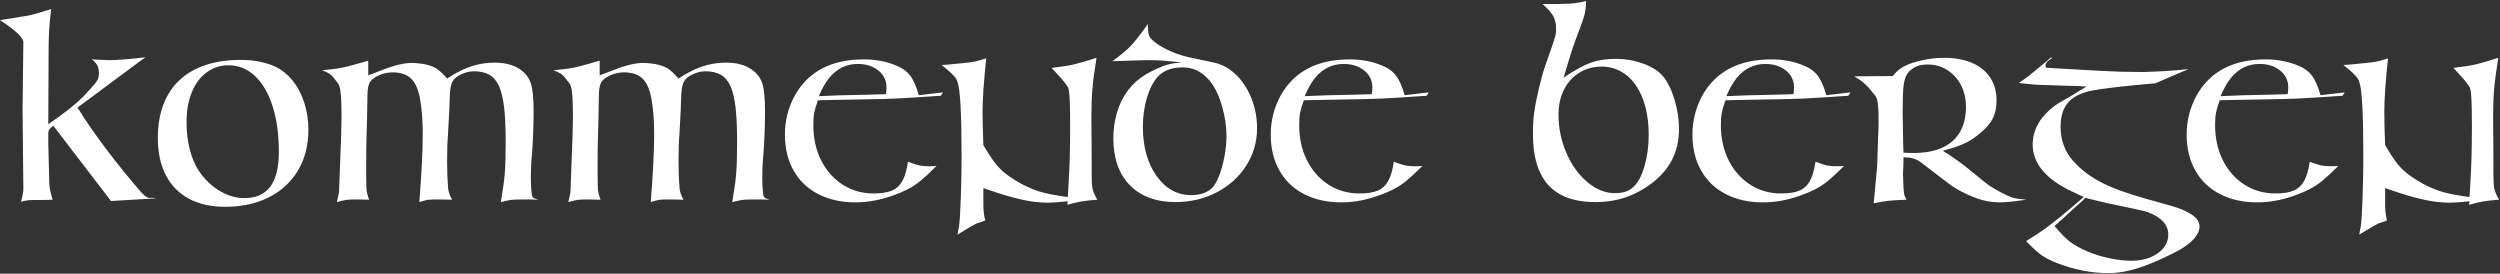 <?xml version="1.0" encoding="UTF-8" standalone="no"?>
<svg
   xmlns:dc="http://purl.org/dc/elements/1.1/"
   xmlns:cc="http://creativecommons.org/ns#"
   xmlns:rdf="http://www.w3.org/1999/02/22-rdf-syntax-ns#"
   xmlns:svg="http://www.w3.org/2000/svg"
   xmlns="http://www.w3.org/2000/svg"
   xmlns:sodipodi="http://sodipodi.sourceforge.net/DTD/sodipodi-0.dtd"
   xmlns:inkscape="http://www.inkscape.org/namespaces/inkscape"
   viewBox="0 0 901.333 98.667"
   height="98.667"
   width="901.333"
   xml:space="preserve"
   id="svg2"
   version="1.1"
   inkscape:version="0.91 r13725"
   sodipodi:docname="schriftzug.svg"><rect x="0" y="0" width="901.333" height="98.667" fill="#333333" stroke="none"/><sodipodi:namedview
     pagecolor="#ffffff"
     bordercolor="#666666"
     borderopacity="1"
     objecttolerance="10"
     gridtolerance="10"
     guidetolerance="10"
     inkscape:pageopacity="0"
     inkscape:pageshadow="2"
     inkscape:window-width="1680"
     inkscape:window-height="980"
     id="namedview9"
     showgrid="false"
     inkscape:zoom="0.48816569"
     inkscape:cx="450.66666"
     inkscape:cy="49.333332"
     inkscape:window-x="0"
     inkscape:window-y="0"
     inkscape:window-maximized="1"
     inkscape:current-layer="svg2" /><defs
     id="defs6" /><g
     transform="matrix(1.333,0,0,-1.333,0,98.667)"
     id="g10"
     style="fill:#ffffff;fill-opacity:1"><g
       transform="scale(0.1)"
       id="g12"
       style="fill:#ffffff;fill-opacity:1"><path
         id="path14"
         style="fill:#ffffff;fill-opacity:1;fill-rule:nonzero;stroke:none"
         d="m 138.328,715.602 c -3.027,-24.848 -4.969,-46.055 -5.816,-63.747 -0.848,-17.574 -1.211,-40.964 -1.211,-70.167 v -18.786 c 0,-58.656 -0.242,-111.617 -0.727,-158.636 43.02,29.328 74.047,53.808 93.313,73.441 2.183,2.422 5.093,5.453 8.847,9.207 3.879,3.879 8.364,8.848 13.575,14.91 8.847,9.449 14.543,16.84 17.328,22.055 2.668,5.211 4,11.027 4,17.449 0,8.969 -1.453,16.242 -4.364,21.934 -3.027,5.699 -7.996,11.148 -15.144,16.363 12.359,-0.484 22.418,-0.969 30.418,-1.453 7.875,-0.484 13.332,-0.731 16.117,-0.731 11.633,0 25.813,0.731 42.656,2.184 20.848,1.695 39.508,3.516 56.114,5.695 L 376.711,573.203 310.66,524.242 235.766,468.496 209.469,449.348 c 8.238,-12.121 14.054,-21.207 17.449,-27.391 41.082,-61.926 91.5,-127.855 151.246,-197.656 6.785,-7.637 12.117,-12.727 15.754,-15.274 3.633,-2.664 7.394,-3.996 11.148,-3.996 h 9.575 l 7.152,-1.336 -121.555,-7.148 -155.847,203.351 c -9.215,-5.57 -13.817,-12.117 -13.817,-19.507 v -26.907 l 2.785,-111.129 c 0.731,-11.636 3.758,-25.691 8.969,-42.296 -7.39,-0.485 -16.965,-0.727 -28.965,-0.727 -20.722,0 -33.086,-0.242 -37.082,-0.727 -1.695,-0.242 -3.273,-0.484 -4.605,-0.726 -1.453,-0.242 -3.395,-0.606 -6.059,-0.973 -2.547,-0.484 -5.574,-1.332 -8.848,-2.539 4.242,15.633 6.422,27.02 6.422,34.051 l -2.18,217.293 2.18,181.059 c 0,3.875 -2.664,8.843 -8,15.148 -5.332,6.301 -12.965,13.328 -22.902,21.086 -9.938,7.879 -20.727,15.387 -32.234,22.781 C 7.809,687 20.656,688.938 38.711,691.848 c 18.059,2.785 30.781,4.968 38.297,6.3 7.394,1.454 17.086,4 29.207,7.637 11.996,3.754 22.785,6.903 32.113,9.817 z M 650.84,578.172 c 34.418,0 64.472,-5.578 90.285,-16.727 18.664,-8.238 35.027,-20.843 48.961,-37.687 13.937,-16.727 24.723,-36.844 32.48,-59.992 7.633,-23.266 11.512,-48.231 11.512,-75.016 0,-41.445 -9.332,-77.922 -27.992,-109.434 C 787.301,247.809 761,223.57 727.07,206.484 c -33.933,-17.089 -73.445,-25.57 -118.406,-25.57 -37.93,0 -70.41,7.27 -97.676,21.813 -27.144,14.664 -47.992,35.75 -62.414,63.625 -14.422,27.871 -21.691,61.199 -21.691,100.101 0,34.055 4.969,64.231 14.906,90.527 9.938,26.297 24.359,48.356 43.262,66.172 19.027,17.692 42.418,31.387 70.172,40.84 27.754,9.449 59.746,14.18 95.617,14.18 z M 522.984,306.219 c 7.637,-18.903 18.786,-36.235 33.571,-51.985 14.785,-15.757 31.269,-27.996 49.445,-36.843 18.059,-8.727 36.234,-13.09 54.414,-13.09 31.508,0 55.02,10.301 70.531,30.902 15.512,20.602 23.27,52.113 23.27,94.41 0,46.657 -5.574,87.617 -16.844,123.004 -11.273,35.391 -27.148,62.778 -47.75,82.047 -20.601,19.27 -44.476,28.961 -71.379,28.961 -22.301,0 -42.176,-6.418 -59.508,-19.387 -17.449,-12.847 -30.781,-30.902 -40.109,-53.929 -9.332,-23.028 -14.063,-49.809 -14.063,-80.11 0,-39.019 6.184,-73.679 18.422,-103.98 z m 473,269.89 v -39.75 c 20.726,8 32.846,12.727 36.476,13.938 33.09,13.211 60.6,19.754 82.53,19.754 6.19,0 16.37,-0.973 30.55,-2.91 14.42,-2.907 25.8,-6.786 33.93,-11.754 8.24,-5.09 18.17,-14.301 29.81,-27.629 10.66,7.148 20.48,12.965 29.45,17.449 31.51,17.086 64.47,25.57 99.01,25.57 28.48,0 51.26,-6.058 68.47,-18.054 14.67,-9.942 24.6,-22.664 29.57,-38.176 4.97,-15.512 7.4,-40.602 7.4,-75.137 0,-37.691 -1.46,-76.23 -4.25,-115.738 -2.18,-19.508 -3.15,-41.93 -3.15,-67.5 0,-13.938 0.73,-27.875 2.42,-41.57 0.73,-4.239 1.82,-7.028 3.16,-8.481 1.45,-1.453 4.72,-3.031 9.93,-4.605 0,0 1.46,-0.485 4.37,-1.457 -5.7,0.246 -10.91,0.363 -15.52,0.488 -4.6,0.121 -9.33,0.242 -14.3,0.242 h -11.75 c -15.39,0 -25.94,-0.484 -31.75,-1.215 -5.7,-0.847 -15.03,-2.785 -27.75,-5.937 5.45,31.75 8.96,57.199 10.54,76.593 1.69,19.387 2.54,47.625 2.54,84.469 0,39.75 -1.45,71.621 -4.24,95.496 -2.91,23.875 -7.39,42.782 -13.69,56.961 -6.31,14.055 -14.91,24.235 -25.94,30.656 -11.03,6.305 -25.08,9.579 -42.05,9.579 -11.39,0 -22.78,-2.789 -34.05,-8.246 -11.88,-5.086 -20,-11.997 -24.24,-20.356 -4.24,-8.363 -6.55,-21.695 -7.03,-39.875 0,-13.934 -1.7,-49.082 -4.97,-105.434 -1.45,-15.753 -2.18,-39.382 -2.18,-70.894 0,-27.633 0.97,-51.867 2.79,-72.715 1.21,-9.691 4.84,-19.633 10.66,-29.812 l -34.18,0.73 h -4.96 c -12.73,0 -21.57,-0.367 -26.54,-1.09 -4.85,-0.73 -12.49,-2.793 -22.91,-6.062 6.18,78.773 9.22,139.976 9.22,183.722 0,34.782 -2.31,66.051 -7.04,93.68 -4.36,25.57 -12.24,44.234 -23.75,55.867 -11.63,11.754 -28.36,17.574 -50.41,17.574 -11.52,0 -22.43,-2.058 -32.61,-6.058 -13.93,-5.457 -23.39,-11.879 -28.35,-19.27 -4.97,-7.511 -7.395,-19.632 -7.395,-36.359 -0.727,-48.231 -1.453,-82.41 -2.18,-102.527 -0.848,-20.84 -1.332,-51.621 -1.332,-92.223 0,-25.813 0.238,-44.961 0.723,-57.441 0.609,-9.7 3.152,-19.879 7.394,-30.543 -14.18,0.488 -26.543,0.73 -37.207,0.73 -10.906,0 -19.144,-0.484 -24.723,-1.215 -5.449,-0.847 -13.933,-2.785 -25.328,-5.937 l 5.696,25.933 5.336,140.461 c 0.968,28.844 1.453,51.141 1.453,66.774 0,44.961 -2.059,71.988 -6.059,81.199 -0.484,3.148 -4.609,9.207 -12.484,18.418 -4.727,6.422 -9.211,11.152 -13.574,14.058 -4.485,2.911 -11.27,6.18 -20.481,9.817 18.18,1.574 31.875,3.148 40.961,4.484 9.094,1.211 18.785,3.274 29.086,5.938 10.301,2.543 28.602,7.758 54.898,15.39 z m 625.946,0 v -39.75 c 20.72,8 32.84,12.727 36.48,13.938 33.08,13.211 60.59,19.754 82.52,19.754 6.19,0 16.37,-0.973 30.54,-2.91 14.43,-2.907 25.82,-6.786 33.94,-11.754 8.24,-5.09 18.18,-14.301 29.81,-27.629 10.66,7.148 20.48,12.965 29.45,17.449 31.51,17.086 64.47,25.57 99.01,25.57 28.48,0 51.27,-6.058 68.47,-18.054 14.67,-9.942 24.6,-22.664 29.57,-38.176 4.97,-15.512 7.39,-40.602 7.39,-75.137 0,-37.691 -1.45,-76.23 -4.23,-115.738 -2.19,-19.508 -3.16,-41.93 -3.16,-67.5 0,-13.938 0.73,-27.875 2.42,-41.57 0.74,-4.239 1.82,-7.028 3.16,-8.481 1.45,-1.453 4.72,-3.031 9.93,-4.605 0,0 1.46,-0.485 4.37,-1.457 -5.7,0.246 -10.91,0.363 -15.51,0.488 -4.61,0.121 -9.34,0.242 -14.3,0.242 h -11.76 c -15.39,0 -25.94,-0.484 -31.75,-1.215 -5.7,-0.847 -15.03,-2.785 -27.75,-5.937 5.45,31.75 8.96,57.199 10.54,76.593 1.7,19.387 2.54,47.625 2.54,84.469 0,39.75 -1.45,71.621 -4.23,95.496 -2.92,23.875 -7.4,42.782 -13.7,56.961 -6.3,14.055 -14.91,24.235 -25.93,30.656 -11.04,6.305 -25.09,9.579 -42.06,9.579 -11.39,0 -22.78,-2.789 -34.05,-8.246 -11.88,-5.086 -20,-11.997 -24.24,-20.356 -4.24,-8.363 -6.54,-21.695 -7.03,-39.875 0,-13.934 -1.7,-49.082 -4.97,-105.434 -1.45,-15.753 -2.18,-39.382 -2.18,-70.894 0,-27.633 0.97,-51.867 2.79,-72.715 1.21,-9.691 4.85,-19.633 10.66,-29.812 l -34.17,0.73 h -4.97 c -12.73,0 -21.58,-0.367 -26.54,-1.09 -4.85,-0.73 -12.49,-2.793 -22.91,-6.062 6.19,78.773 9.21,139.976 9.21,183.722 0,34.782 -2.3,66.051 -7.02,93.68 -4.37,25.57 -12.25,44.234 -23.76,55.867 -11.63,11.754 -28.36,17.574 -50.41,17.574 -11.51,0 -22.42,-2.058 -32.6,-6.058 -13.94,-5.457 -23.39,-11.879 -28.36,-19.27 -4.97,-7.511 -7.39,-19.632 -7.39,-36.359 -0.73,-48.231 -1.46,-82.41 -2.19,-102.527 -0.85,-20.84 -1.33,-51.621 -1.33,-92.223 0,-25.813 0.24,-44.961 0.73,-57.441 0.6,-9.7 3.15,-19.879 7.39,-30.543 -14.18,0.488 -26.54,0.73 -37.21,0.73 -10.9,0 -19.14,-0.484 -24.72,-1.215 -5.45,-0.847 -13.93,-2.785 -25.33,-5.937 l 5.7,25.933 5.33,140.461 c 0.97,28.844 1.46,51.141 1.46,66.774 0,44.961 -2.06,71.988 -6.06,81.199 -0.49,3.148 -4.61,9.207 -12.48,18.418 -4.73,6.422 -9.22,11.152 -13.58,14.058 -4.48,2.911 -11.27,6.18 -20.48,9.817 18.18,1.574 31.88,3.148 40.96,4.484 9.09,1.211 18.79,3.274 29.09,5.938 10.3,2.543 28.6,7.758 54.9,15.39 z m 891.46,-285.64 c 1.7,0.242 4.73,0.363 9.09,0.363 4.36,0 7.88,0.121 10.43,0.363 -17.94,-17.816 -32.36,-31.144 -43.27,-40.113 -10.91,-8.848 -22.3,-16.363 -34.3,-22.543 -11.88,-6.18 -26.54,-12.359 -43.99,-18.422 -17.45,-5.933 -34.17,-10.418 -50.29,-13.086 -16,-2.789 -31.88,-4.121 -47.51,-4.121 -38.29,0 -71.86,7.512 -100.59,22.422 -28.84,14.902 -51.01,36.113 -66.65,63.867 -15.63,27.75 -23.39,59.985 -23.39,96.949 0,37.692 8.97,73.079 27.03,106.161 36.6,64.836 98.89,97.316 186.63,97.316 30.54,0 58.53,-5.09 83.86,-15.27 17.69,-6.546 31.27,-15.878 40.6,-27.75 9.33,-12 17.33,-29.937 24,-53.929 l 65.32,7.754 -5.7,-9.211 c -25.82,-1.696 -49.32,-3.274 -70.53,-4.606 -21.09,-1.332 -37.33,-2.301 -48.6,-2.785 -11.27,-0.484 -25.21,-0.969 -41.93,-1.453 -16.72,-0.488 -36.48,-0.852 -59.5,-1.094 l -111.74,-2.183 c -5.21,-14.418 -8.61,-25.934 -10.18,-34.536 -1.58,-8.605 -2.3,-19.632 -2.3,-33.085 0,-35.266 7.03,-66.895 21.08,-94.891 14.18,-27.996 33.58,-49.93 58.29,-65.805 24.73,-15.879 52.6,-23.754 83.63,-23.754 20.84,0 37.32,2.543 49.56,7.758 12.12,5.207 21.57,13.934 28.36,26.297 6.79,12.238 11.76,29.57 15.03,51.746 13.81,-5.211 23.99,-8.48 30.54,-9.937 6.67,-1.453 15.63,-2.18 27.02,-2.422 z m -298.24,189.66 60.35,2.422 69.2,1.457 51.5,1.453 c 0.98,4.727 1.46,10.906 1.46,18.785 0,18.418 -7.39,33.445 -22.06,45.324 -14.66,11.754 -33.21,17.692 -55.75,17.692 -15.15,0 -29.08,-3.149 -42.05,-9.332 -12.85,-6.301 -24.48,-15.633 -34.66,-27.992 -10.18,-12.481 -19.51,-28.723 -27.99,-48.719 z m 387.8,89.195 c 16.97,1.574 29.09,3.27 36.36,4.969 7.15,1.578 16.6,4.363 28.11,8.117 -6.54,-61.805 -9.94,-110.16 -9.94,-145.183 0,-22.055 0.73,-51.868 2.19,-89.438 10.42,-18.055 19.63,-32.355 27.51,-43.141 8,-10.785 16.36,-20.117 25.2,-27.875 8.85,-7.875 20.24,-15.996 33.94,-24.48 20.36,-12.605 41.69,-22.543 63.98,-29.813 17.46,-5.453 43.39,-10.542 77.69,-15.269 l 2.18,37.207 c 2.79,42.414 4.24,92.828 4.24,151.242 0,33.688 -0.36,58.778 -1.21,75.5 -0.85,16.723 -2.31,27.633 -4.49,32.844 -0.72,1.211 -3.39,5.09 -8.12,11.754 -5.93,8 -18.05,21.57 -36.23,40.719 26.3,3.152 46.3,6.3 60.11,9.453 13.82,3.148 34.3,9.211 61.2,17.937 -5.82,-37.207 -9.7,-65.926 -11.27,-86.289 -1.7,-20.359 -2.54,-44.598 -2.54,-72.711 V 413.84 c 0.23,-27.996 0.48,-52.113 0.6,-72.594 0.12,-20.48 0.12,-34.902 0.12,-43.144 v -31.266 c 0,-17.332 0.85,-29.934 2.67,-37.813 1.82,-7.875 5.94,-17.57 12.6,-28.964 -18.66,-1.332 -33.45,-3.028 -44.23,-4.969 -10.67,-1.817 -23.03,-4.848 -36.96,-8.844 l 1.33,9.574 c -24.6,-2.547 -42.54,-3.879 -53.93,-3.879 -9.21,0 -21.57,0.848 -36.97,2.426 -32.23,3.875 -78.04,16.117 -137.42,36.961 V 195.09 c 0,-11.391 0.24,-20.356 0.85,-27.145 0.6,-6.789 1.93,-14.785 4.12,-23.996 -9.46,-3.758 -16.97,-6.422 -22.3,-7.758 -9.34,-4.484 -26.79,-14.66 -52.6,-30.535 1.46,9.207 2.79,15.996 3.88,20.235 1.94,12 3.63,37.691 4.97,76.836 1.45,39.144 2.18,77.074 2.18,113.796 0,116.219 -3.64,183.481 -11.03,202.02 -1.45,5.941 -4.97,11.637 -10.67,17.332 -6.78,7.637 -17.57,17.086 -32.23,28.48 7.51,0.485 13.57,0.848 17.93,1.211 4.37,0.364 10.91,0.973 19.64,1.942 8.72,0.969 14.91,1.57 18.54,1.816 z m 501.96,106.16 v -9.211 c 0,-12.359 1.7,-21.085 4.97,-26.296 7.16,-10.422 21.09,-20.965 41.94,-31.629 20.84,-10.664 42.17,-18.301 64.23,-23.028 l 68.11,-14.543 c 21.81,-4.847 41.44,-15.754 59.13,-32.839 17.58,-17.211 31.51,-38.543 41.57,-64.11 10.06,-25.57 15.03,-52.355 15.03,-80.23 0,-36.961 -9.69,-70.774 -29.09,-101.192 -19.39,-30.539 -46.05,-54.656 -79.98,-72.351 -33.93,-17.571 -71.14,-26.418 -111.86,-26.418 -26.05,0 -49.44,3.879 -70.17,11.754 -20.84,7.757 -38.54,19.148 -53.2,34.175 -14.66,15.032 -25.69,33.207 -33.2,54.414 -7.4,21.086 -11.16,45.082 -11.16,71.868 0,24.843 3.4,48.476 10.07,70.773 6.78,22.422 16.6,42.176 29.57,59.383 13.08,17.09 28.59,31.144 46.77,42.055 14.91,8.964 31.63,16.964 50.06,24.113 7.75,2.789 15.87,4.969 24.23,6.422 8.37,1.336 16.12,2.426 23.15,3.152 -35.63,3.758 -62.17,5.695 -79.38,5.695 -7.88,0 -15.15,0 -22.06,-0.117 -6.78,-0.121 -14.54,-0.367 -23.02,-0.609 l -62.17,-2.059 c 22.05,15.875 38.66,29.571 49.69,41.203 10.9,11.512 26.54,31.391 46.77,59.625 z m 26.67,-142.394 c -12.61,-14.18 -22.42,-33.449 -29.69,-57.93 -7.16,-24.359 -10.79,-50.414 -10.79,-78.047 0,-53.808 12.36,-98.043 36.96,-132.699 24.6,-34.664 55.87,-51.992 93.68,-51.992 25.57,0 45.21,7.269 58.9,21.695 6.66,8.238 12.72,19.75 18.18,34.535 5.45,14.907 9.81,31.633 13.33,50.297 3.39,18.66 5.09,36.719 5.09,53.93 0,24.965 -3.88,51.137 -11.76,78.891 -9.69,34.781 -23.63,61.203 -42.05,79.136 -18.3,18.055 -39.87,27.024 -64.72,27.024 -28.96,0 -51.26,-8.239 -67.13,-24.84 z m 695.87,-242.621 c 1.69,0.242 4.72,0.363 9.09,0.363 4.35,0 7.87,0.121 10.42,0.363 -17.94,-17.816 -32.36,-31.144 -43.27,-40.113 -10.9,-8.848 -22.3,-16.363 -34.3,-22.543 -11.87,-6.18 -26.53,-12.359 -43.99,-18.422 -17.45,-5.933 -34.17,-10.418 -50.29,-13.086 -16,-2.789 -31.88,-4.121 -47.51,-4.121 -38.29,0 -71.86,7.512 -100.58,22.422 -28.85,14.902 -51.02,36.113 -66.66,63.867 -15.63,27.75 -23.39,59.985 -23.39,96.949 0,37.692 8.97,73.079 27.03,106.161 36.6,64.836 98.89,97.316 186.63,97.316 30.54,0 58.53,-5.09 83.86,-15.27 17.7,-6.546 31.27,-15.878 40.6,-27.75 9.33,-12 17.33,-29.937 24,-53.929 l 65.32,7.754 -5.7,-9.211 c -25.81,-1.696 -49.32,-3.274 -70.53,-4.606 -21.09,-1.332 -37.32,-2.301 -48.6,-2.785 -11.27,-0.484 -25.2,-0.969 -41.93,-1.453 -16.72,-0.488 -36.48,-0.852 -59.5,-1.094 l -111.74,-2.183 c -5.21,-14.418 -8.61,-25.934 -10.18,-34.536 -1.58,-8.605 -2.3,-19.632 -2.3,-33.085 0,-35.266 7.03,-66.895 21.09,-94.891 14.18,-27.996 33.57,-49.93 58.29,-65.805 24.72,-15.879 52.59,-23.754 83.62,-23.754 20.84,0 37.32,2.543 49.56,7.758 12.12,5.207 21.57,13.934 28.36,26.297 6.79,12.238 11.76,29.57 15.03,51.746 13.82,-5.211 24,-8.48 30.54,-9.937 6.67,-1.453 15.63,-2.18 27.03,-2.422 z m -298.25,189.66 60.35,2.422 69.2,1.457 51.5,1.453 c 0.98,4.727 1.46,10.906 1.46,18.785 0,18.418 -7.39,33.445 -22.06,45.324 -14.66,11.754 -33.2,17.692 -55.74,17.692 -15.15,0 -29.09,-3.149 -42.06,-9.332 -12.84,-6.301 -24.48,-15.633 -34.66,-27.992 -10.18,-12.481 -19.51,-28.723 -27.99,-48.719 z m 683.75,249.285 c 18.78,0.242 32.6,0.852 41.81,1.574 9.09,0.848 20.84,2.91 35.26,6.301 -0.6,-14.902 -1.94,-26.172 -3.63,-33.809 -1.82,-7.511 -5.46,-18.785 -10.91,-33.691 -9.45,-24.601 -16.6,-44.234 -21.57,-58.777 -4.97,-14.539 -13.21,-41.446 -24.85,-80.711 30.55,20.359 55.27,33.933 74.17,40.597 19.03,6.79 41.45,10.18 67.51,10.18 25.32,0 49.68,-4.238 73.07,-12.723 23.51,-8.605 41.09,-19.632 52.96,-33.085 12.97,-15.149 23.63,-36.235 31.87,-63.262 8.37,-26.903 12.49,-53.809 12.49,-80.59 0,-30.781 -6.18,-58.289 -18.42,-82.77 -12.36,-24.363 -31.39,-46.175 -57.21,-65.687 -15.27,-11.027 -30.78,-20.359 -46.53,-27.629 -15.88,-7.394 -32.48,-12.848 -49.81,-16.363 -17.33,-3.516 -35.39,-5.332 -54.29,-5.332 -56.72,0 -98.89,15.269 -126.89,45.812 -28,30.535 -41.93,76.832 -41.93,138.879 0,22.18 1.21,41.328 3.52,57.445 2.42,18.301 6.66,40.114 12.72,65.684 6.06,25.57 12.24,47.504 18.66,65.684 13.82,38.175 21.82,61.445 24,69.929 2.54,7.391 3.88,15.27 3.88,23.871 0,13.938 -2.43,25.575 -7.27,34.782 -4.97,9.211 -14.67,20.48 -29.45,33.691 z m 2.3,-299.457 c 0,-36.238 7.15,-70.777 21.57,-103.859 14.42,-32.965 33.45,-59.262 56.96,-78.895 23.51,-19.633 48.36,-29.449 74.65,-29.449 21.09,0 37.21,5.332 48.6,15.996 12.97,11.754 23.27,30.785 30.78,57.082 7.64,26.297 11.39,54.535 11.39,84.832 0,27.387 -2.91,52.477 -8.84,75.016 -5.94,22.543 -14.42,42.05 -25.57,58.293 -11.03,16.359 -24.61,28.965 -40.6,37.808 -15.88,8.848 -33.21,13.332 -51.87,13.332 -22.54,0 -42.78,-5.453 -60.71,-16.484 -17.94,-11.024 -31.88,-26.418 -41.7,-46.172 -9.81,-19.75 -14.66,-42.293 -14.66,-67.5 z m 752.71,-139.488 c 1.69,0.242 4.72,0.363 9.09,0.363 4.36,0 7.87,0.121 10.42,0.363 -17.94,-17.816 -32.36,-31.144 -43.27,-40.113 -10.9,-8.848 -22.3,-16.363 -34.29,-22.543 -11.88,-6.18 -26.55,-12.359 -44,-18.422 -17.45,-5.933 -34.17,-10.418 -50.29,-13.086 -16,-2.789 -31.87,-4.121 -47.51,-4.121 -38.29,0 -71.86,7.512 -100.58,22.422 -28.85,14.902 -51.02,36.113 -66.65,63.867 -15.64,27.75 -23.4,59.985 -23.4,96.949 0,37.692 8.97,73.079 27.03,106.161 36.6,64.836 98.89,97.316 186.63,97.316 30.54,0 58.54,-5.09 83.86,-15.27 17.7,-6.546 31.27,-15.878 40.6,-27.75 9.33,-12 17.33,-29.937 24,-53.929 l 65.32,7.754 -5.7,-9.211 c -25.81,-1.696 -49.32,-3.274 -70.53,-4.606 -21.08,-1.332 -37.33,-2.301 -48.6,-2.785 -11.27,-0.484 -25.2,-0.969 -41.93,-1.453 -16.72,-0.488 -36.48,-0.852 -59.5,-1.094 l -111.74,-2.183 c -5.21,-14.418 -8.6,-25.934 -10.18,-34.536 -1.58,-8.605 -2.3,-19.632 -2.3,-33.085 0,-35.266 7.03,-66.895 21.09,-94.891 14.18,-27.996 33.57,-49.93 58.29,-65.805 24.72,-15.879 52.59,-23.754 83.62,-23.754 20.85,0 37.33,2.543 49.56,7.758 12.12,5.207 21.57,13.934 28.36,26.297 6.79,12.238 11.76,29.57 15.03,51.746 13.82,-5.211 24,-8.48 30.54,-9.937 6.66,-1.453 15.64,-2.18 27.03,-2.422 z m -298.25,189.66 60.35,2.422 69.2,1.457 51.51,1.453 c 0.96,4.727 1.45,10.906 1.45,18.785 0,18.418 -7.39,33.445 -22.06,45.324 -14.66,11.754 -33.2,17.692 -55.75,17.692 -15.14,0 -29.08,-3.149 -42.05,-9.332 -12.84,-6.301 -24.48,-15.633 -34.66,-27.992 -10.18,-12.481 -19.5,-28.723 -27.99,-48.719 z m 449.49,54.414 c 8.73,10.422 15.51,16.844 20.24,19.512 10.9,8.484 27.99,15.633 51.26,21.328 23.27,5.695 45.69,8.484 67.26,8.484 21.81,0 41.45,-2.547 59.14,-7.758 17.57,-5.211 32.48,-12.722 44.72,-22.664 12.24,-9.816 21.57,-21.812 28.23,-35.988 6.67,-14.18 9.94,-30.301 9.94,-48.234 0,-20.118 -3.75,-37.207 -11.15,-51.145 -7.51,-14.058 -20.11,-27.996 -37.93,-41.93 -12.84,-10.421 -25.69,-18.543 -38.66,-24.48 -12.84,-5.938 -31.99,-12.359 -57.44,-19.148 30.17,-19.27 54.9,-36.961 74.41,-53.321 25.08,-20.847 41.93,-34.297 50.42,-40.359 8.6,-5.938 19.99,-12.723 34.17,-19.996 13.69,-7.149 24.24,-11.633 31.51,-13.692 7.15,-2.062 19.03,-3.757 35.39,-5.093 -20.49,-2.907 -35.64,-4.723 -45.69,-5.692 -10.18,-0.972 -18.54,-1.457 -25.09,-1.457 -12.36,0 -24.72,1.211 -36.96,3.512 -15.39,3.152 -32.96,9.215 -52.59,18.18 -19.64,8.968 -36.49,18.906 -50.79,29.816 l -73.43,56.109 c -12,9.207 -25.7,13.817 -40.85,13.817 l -7.02,0.722 v -10.3 c 0,-7.028 -0.25,-14.297 -0.73,-21.571 -0.49,-7.39 -0.73,-11.269 -0.73,-11.754 0,-6.906 0.49,-19.996 1.46,-39.386 0.72,-8.969 1.45,-15.028 2.05,-18.18 0.73,-3.027 2.79,-7.637 6.06,-13.816 -21.69,-0.727 -38.29,-1.696 -49.56,-3.028 -11.39,-1.332 -24.36,-3.515 -39.02,-6.543 l 9.21,100.465 3.87,112.582 v 15.274 c 0,28.839 -1.81,47.503 -5.33,56.105 -0.73,2.793 -5.33,9.094 -13.82,18.789 -5.69,7.512 -11.87,14.422 -18.66,20.359 -6.79,6.059 -15.99,12.602 -27.87,19.75 z m 56.71,-208.082 c 46.06,0 81.2,10.785 105.32,32.355 24.11,21.45 36.11,52.477 36.11,92.954 0,15.875 -2.54,30.906 -7.75,45.203 -5.21,14.179 -12.61,26.3 -22.06,36.48 -9.45,10.176 -20.36,18.176 -32.72,23.871 -12.48,5.699 -26.18,8.485 -41.33,8.485 -15.63,0 -28.11,-3.032 -37.57,-9.211 -8.48,-5.211 -14.78,-11.391 -18.9,-18.66 -4.24,-7.274 -7.03,-17.575 -8.6,-30.907 -1.46,-13.328 -2.31,-34.539 -2.31,-63.383 v -15.269 l 1.46,-77.801 0.73,-23.39 c 7.75,-0.485 16.96,-0.727 27.62,-0.727 z m 310.73,208.082 c 0.73,0.484 9.7,7.754 26.91,22.055 15.63,12.48 27.02,22.058 34.05,28.722 l 2.19,-2.179 c -6.67,-4.485 -11.04,-8 -13.34,-10.668 -2.18,-2.543 -3.51,-5.45 -4,-8.848 0.25,-0.723 0.37,-1.816 0.37,-3.148 0,-1.454 0.12,-2.547 0.24,-3.27 l 24.84,-1.699 128.46,-7.149 c 33.21,-1.941 65.93,-2.789 98.41,-2.789 h 16.72 c 20.6,0.606 40,1.575 58.17,2.668 18.3,0.969 38.06,2.785 59.39,5.09 l -89.32,-38.297 c -84.47,-7.39 -141.91,-14.058 -172.45,-19.875 -19.39,-4.121 -35.27,-10.058 -47.51,-18.179 -12.36,-7.997 -21.57,-18.543 -27.5,-31.629 -6.07,-12.969 -9.1,-28.844 -9.1,-47.504 0,-37.449 11.88,-68.961 35.51,-94.532 20.36,-22.417 44.96,-41.082 73.93,-56.109 28.84,-14.906 68.23,-29.449 118.28,-43.629 l 69.56,-19.508 c 52.35,-14.91 78.53,-33.574 78.53,-56.113 0,-11.148 -5.09,-22.418 -15.15,-33.691 -10.06,-11.391 -24.48,-22.176 -43.38,-32.355 -25.09,-13.211 -48.24,-24.117 -69.33,-32.602 -22.66,-9.574 -43.62,-16.48 -62.77,-20.965 -19.27,-4.484 -38.3,-6.785 -57.2,-6.785 -44.47,0 -90.29,8.969 -137.43,27.023 -17.81,7.027 -31.99,14.422 -42.66,21.934 -10.66,7.637 -24.36,20.117 -41.08,37.691 19.75,12.117 35.87,22.539 48.23,31.266 25.94,18.664 61.81,47.871 107.5,87.742 -19.76,9.695 -33.57,16.238 -41.57,19.875 -64.35,32.844 -96.47,73.801 -96.47,122.766 0,12.359 2.19,24.597 6.43,36.839 4.24,12.121 10.66,23.875 19.51,35.266 13.93,16.844 28.96,30.055 44.96,39.75 2.66,1.211 8.6,4.605 17.93,10.18 9.34,5.574 16.48,9.695 21.45,12.605 6.19,4.238 17.94,11.512 35.51,21.692 -22.17,1.332 -39.14,2.058 -50.78,2.058 -26.17,0.969 -46.65,1.578 -61.44,1.942 -14.78,0.363 -24.36,0.847 -28.6,1.332 -8.97,0.609 -23.02,2.062 -42.29,4.242 7.15,4.726 15.87,11.031 26.29,18.785 z M 5596.2,88.203 c 14.06,-10.664 30.42,-19.996 49.2,-27.875 18.78,-8 38.9,-14.18 60.35,-18.664 21.33,-4.484 41.33,-6.785 59.75,-6.785 18.66,0 35.51,3.031 50.54,9.211 15.02,6.18 26.9,14.664 35.5,25.449 8.61,10.785 12.97,22.785 12.97,35.996 0,8.117 -1.69,15.508 -4.97,22.176 -3.27,6.785 -8.36,13.09 -15.02,18.906 -6.79,5.817 -15.03,10.906 -24.85,15.391 -9.81,4.48 -21.08,7.996 -33.56,10.301 l -91.63,19.632 -54.65,13.09 c -1.82,-2.183 -3.4,-3.758 -4.61,-4.972 -1.09,-1.211 -2.54,-2.664 -4.24,-4.239 -4.48,-3.515 -17.45,-15.269 -39.02,-35.148 -8.24,-7.633 -14.18,-13.086 -17.69,-16.36 -3.52,-3.39 -9.46,-8.605 -17.7,-15.632 18.42,-20.844 31.63,-34.418 39.63,-40.477" /><path
         id="path16"
         style="fill:#ffffff;fill-opacity:1;fill-rule:nonzero;stroke:none"
         d="m 6304.67,290.469 c 1.7,0.242 4.72,0.363 9.09,0.363 4.36,0 7.88,0.121 10.42,0.363 -17.93,-17.816 -32.36,-31.144 -43.26,-40.113 -10.91,-8.848 -22.3,-16.363 -34.3,-22.543 -11.88,-6.18 -26.54,-12.359 -43.99,-18.422 -17.45,-5.933 -34.18,-10.418 -50.29,-13.086 -16,-2.789 -31.88,-4.121 -47.51,-4.121 -38.3,0 -71.87,7.512 -100.59,22.422 -28.84,14.902 -51.02,36.113 -66.65,63.867 -15.64,27.75 -23.39,59.985 -23.39,96.949 0,37.692 8.97,73.079 27.02,106.161 36.6,64.836 98.89,97.316 186.64,97.316 30.53,0 58.53,-5.09 83.86,-15.27 17.69,-6.546 31.26,-15.878 40.6,-27.75 9.32,-12 17.32,-29.937 23.99,-53.929 l 65.32,7.754 -5.69,-9.211 c -25.82,-1.696 -49.33,-3.274 -70.53,-4.606 -21.09,-1.332 -37.33,-2.301 -48.6,-2.785 -11.27,-0.484 -25.21,-0.969 -41.93,-1.453 -16.73,-0.488 -36.48,-0.852 -59.5,-1.094 l -111.74,-2.183 c -5.21,-14.418 -8.61,-25.934 -10.19,-34.536 -1.57,-8.605 -2.3,-19.632 -2.3,-33.085 0,-35.266 7.03,-66.895 21.09,-94.891 14.18,-27.996 33.57,-49.93 58.29,-65.805 24.72,-15.879 52.6,-23.754 83.62,-23.754 20.85,0 37.33,2.543 49.57,7.758 12.12,5.207 21.57,13.934 28.36,26.297 6.78,12.238 11.75,29.57 15.03,51.746 13.81,-5.211 23.99,-8.48 30.53,-9.937 6.67,-1.453 15.64,-2.18 27.03,-2.422 z m -298.25,189.66 60.36,2.422 69.2,1.457 51.5,1.453 c 0.97,4.727 1.45,10.906 1.45,18.785 0,18.418 -7.39,33.445 -22.05,45.324 -14.67,11.754 -33.21,17.692 -55.75,17.692 -15.15,0 -29.08,-3.149 -42.05,-9.332 -12.85,-6.301 -24.48,-15.633 -34.66,-27.992 -10.18,-12.481 -19.51,-28.723 -28,-48.719 z m 387.81,89.195 c 16.97,1.574 29.08,3.27 36.35,4.969 7.15,1.578 16.6,4.363 28.12,8.117 -6.54,-61.805 -9.94,-110.16 -9.94,-145.183 0,-22.055 0.73,-51.868 2.19,-89.438 10.41,-18.055 19.63,-32.355 27.5,-43.141 8,-10.785 16.36,-20.117 25.21,-27.875 8.85,-7.875 20.24,-15.996 33.93,-24.48 20.36,-12.605 41.69,-22.543 63.99,-29.813 17.45,-5.453 43.39,-10.542 77.68,-15.269 l 2.19,37.207 c 2.78,42.414 4.24,92.828 4.24,151.242 0,33.688 -0.37,58.778 -1.22,75.5 -0.85,16.723 -2.3,27.633 -4.48,32.844 -0.73,1.211 -3.39,5.09 -8.12,11.754 -5.94,8 -18.06,21.57 -36.23,40.719 26.29,3.152 46.29,6.3 60.11,9.453 13.81,3.148 34.29,9.211 61.2,17.937 -5.82,-37.207 -9.7,-65.926 -11.27,-86.289 -1.7,-20.359 -2.55,-44.598 -2.55,-72.711 V 413.84 c 0.24,-27.996 0.49,-52.113 0.6,-72.594 0.13,-20.48 0.13,-34.902 0.13,-43.144 v -31.266 c 0,-17.332 0.85,-29.934 2.66,-37.813 1.82,-7.875 5.94,-17.57 12.6,-28.964 -18.66,-1.332 -33.44,-3.028 -44.23,-4.969 -10.66,-1.817 -23.02,-4.848 -36.96,-8.844 l 1.33,9.574 c -24.6,-2.547 -42.53,-3.879 -53.92,-3.879 -9.22,0 -21.58,0.848 -36.97,2.426 -32.23,3.875 -78.04,16.117 -137.42,36.961 V 195.09 c 0,-11.391 0.23,-20.356 0.84,-27.145 0.61,-6.789 1.94,-14.785 4.12,-23.996 -9.45,-3.758 -16.96,-6.422 -22.3,-7.758 -9.33,-4.484 -26.78,-14.66 -52.59,-30.535 1.45,9.207 2.78,15.996 3.87,20.235 1.94,12 3.64,37.691 4.97,76.836 1.46,39.144 2.19,77.074 2.19,113.796 0,116.219 -3.64,183.481 -11.03,202.02 -1.46,5.941 -4.97,11.637 -10.67,17.332 -6.78,7.637 -17.57,17.086 -32.23,28.48 7.51,0.485 13.57,0.848 17.93,1.211 4.36,0.364 10.91,0.973 19.63,1.942 8.73,0.969 14.91,1.57 18.55,1.816" /></g></g></svg>
